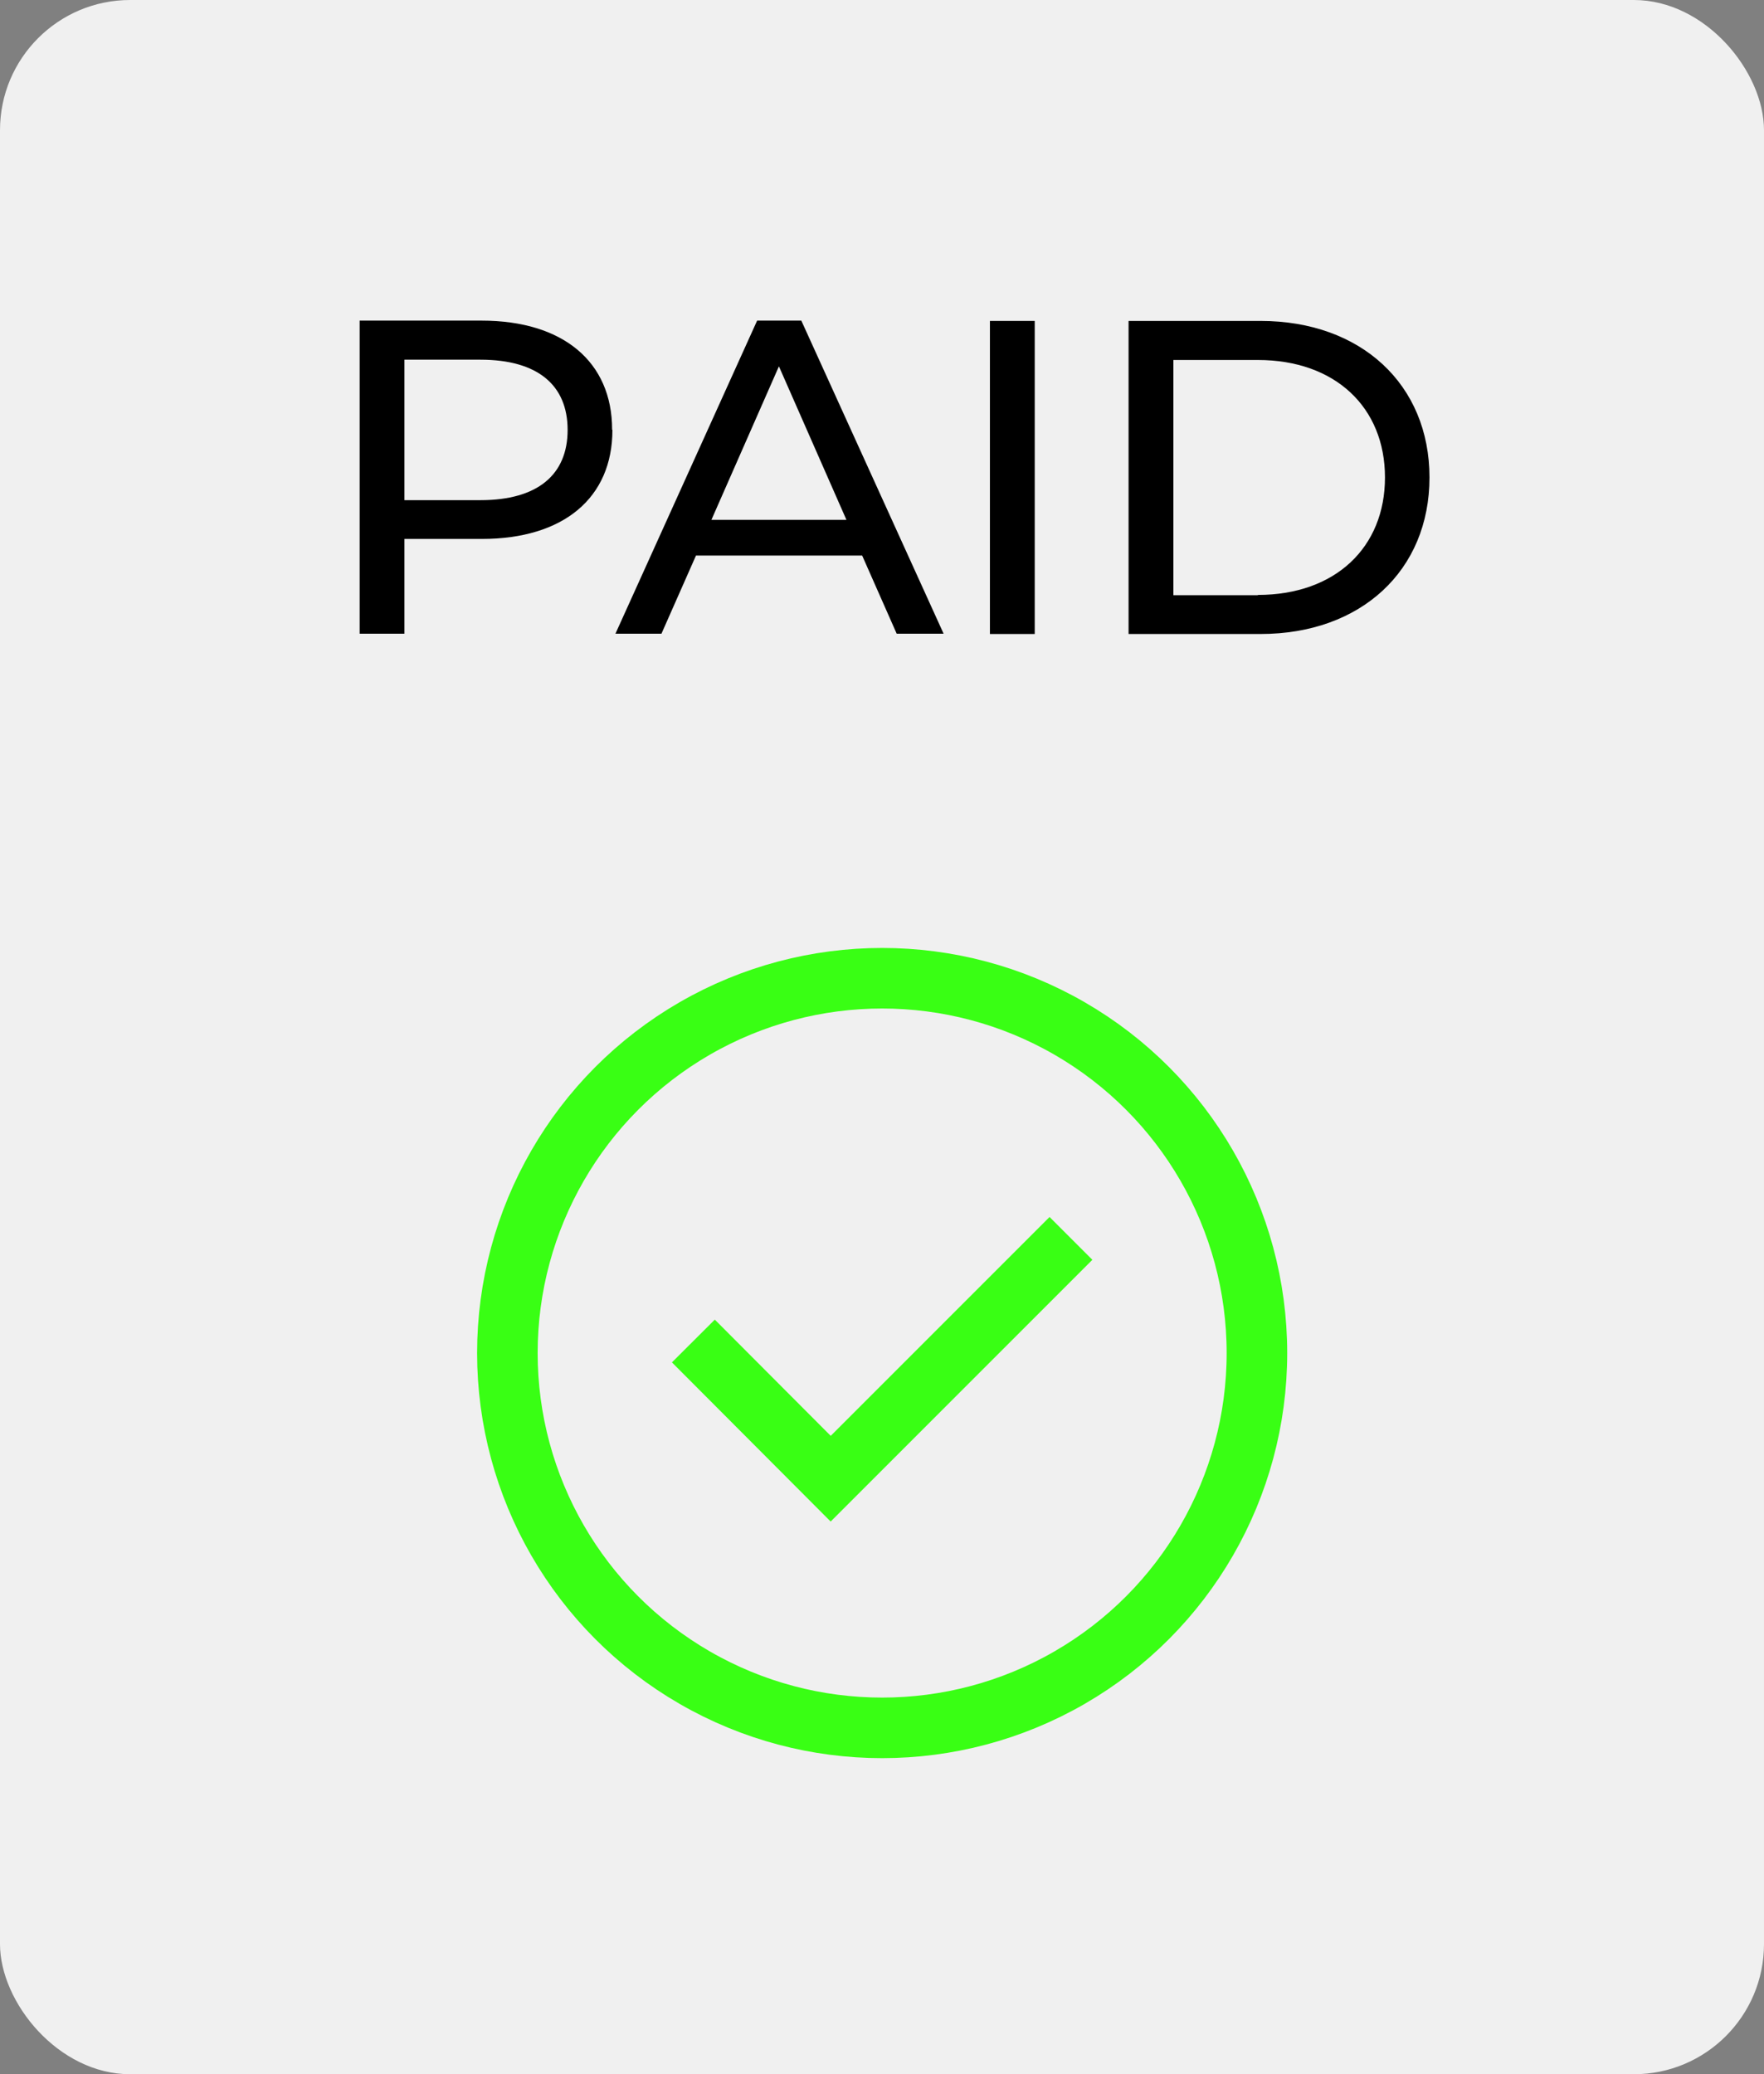 <?xml version="1.0" encoding="UTF-8"?>
<svg id="Layer_1" data-name="Layer 1" xmlns="http://www.w3.org/2000/svg" viewBox="0 0 58.27 68.51">
  <rect x="0" y="0" width="58.27" height="68.51" fill="#808080" stroke="none"/>
  <rect width="58.27" height="68.51" rx="4.3" ry="4.3" fill="#f0f0f0"/>
  <circle cx="29.14" cy="44.69" r="12.38" fill="none" stroke="#39ff14" stroke-linecap="square" stroke-miterlimit="10" stroke-width="2"/>
  <polyline points="23.61 45 27.44 48.84 34.67 41.61" fill="none" stroke="#39ff14" stroke-linecap="square" stroke-miterlimit="10" stroke-width="2"/>
  <g>
    <path d="M20.23,14.2c0,2.25-1.62,3.6-4.31,3.6h-2.56v3.13h-1.48v-10.34h4.03c2.69,0,4.31,1.36,4.31,3.6ZM18.75,14.2c0-1.48-.99-2.32-2.88-2.32h-2.51v4.64h2.51c1.89,0,2.88-.84,2.88-2.32Z"/>
    <path d="M28.48,18.35h-5.49l-1.14,2.58h-1.52l4.68-10.34h1.46l4.7,10.34h-1.55l-1.14-2.58ZM27.96,17.17l-2.23-5.07-2.23,5.07h4.46Z"/>
    <path d="M32.7,10.6h1.48v10.34h-1.48v-10.34Z"/>
    <path d="M37.28,10.6h4.36c3.32,0,5.58,2.1,5.58,5.17s-2.26,5.17-5.58,5.17h-4.36v-10.34ZM41.55,19.65c2.56,0,4.2-1.57,4.2-3.88s-1.64-3.88-4.2-3.88h-2.79v7.77h2.79Z"/>
  </g>
</svg>